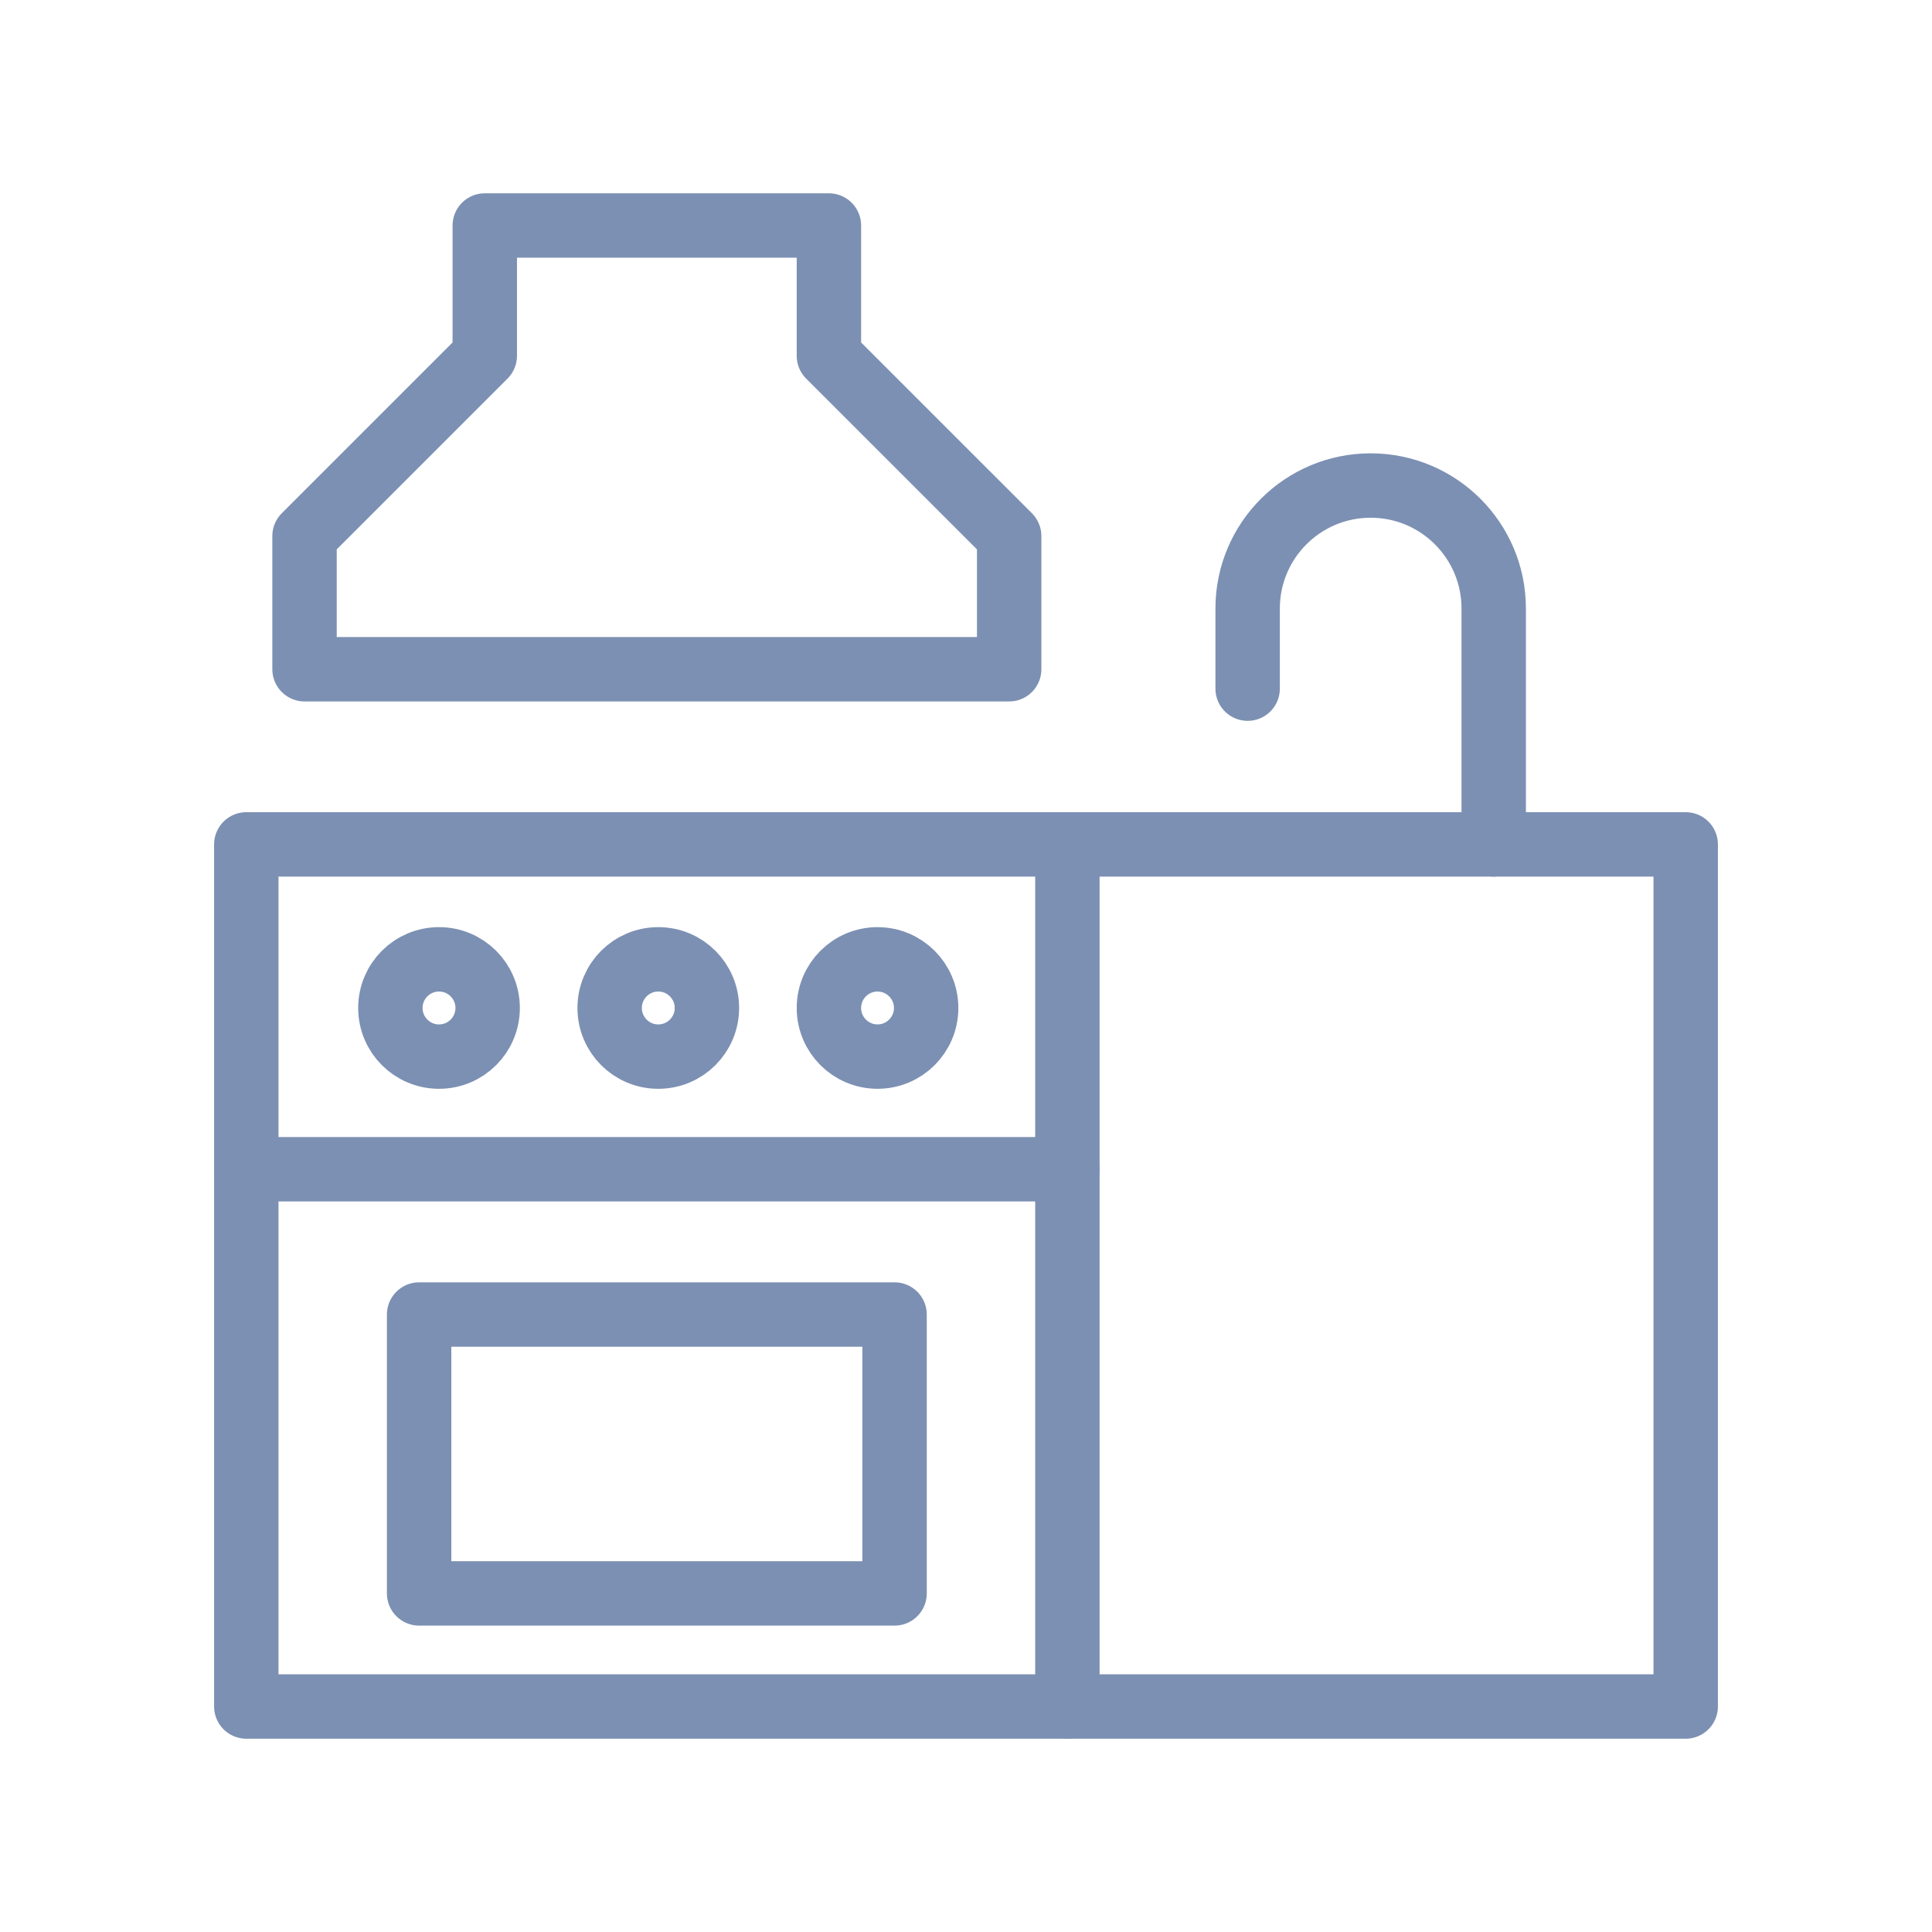 <?xml version="1.0" encoding="utf-8"?>
<!-- Generator: Adobe Illustrator 15.0.2, SVG Export Plug-In . SVG Version: 6.00 Build 0)  -->
<!DOCTYPE svg PUBLIC "-//W3C//DTD SVG 1.1//EN" "http://www.w3.org/Graphics/SVG/1.1/DTD/svg11.dtd">
<svg version="1.1" id="Livello_1" xmlns="http://www.w3.org/2000/svg" xmlns:xlink="http://www.w3.org/1999/xlink" x="0px" y="0px"
	 width="120px" height="120px" viewBox="0 0 120 120" enable-background="new 0 0 120 120" xml:space="preserve">
<g>
	
		<rect x="15.298" y="52.447" fill="none" stroke="#7C90B3" stroke-width="4" stroke-linecap="round" stroke-linejoin="round" stroke-miterlimit="22.926" width="89.404" height="53.547"/>
	
		<line fill="none" stroke="#7C90B3" stroke-width="4" stroke-linecap="round" stroke-linejoin="round" stroke-miterlimit="22.926" x1="66.298" y1="52.447" x2="66.298" y2="105.994"/>
	
		<line fill="none" stroke="#7C90B3" stroke-width="4" stroke-linecap="round" stroke-linejoin="round" stroke-miterlimit="22.926" x1="66.298" y1="72.623" x2="15.298" y2="72.623"/>
	
		<circle fill="none" stroke="#7C90B3" stroke-width="4" stroke-linecap="round" stroke-linejoin="round" stroke-miterlimit="22.926" cx="27.268" cy="62.607" r="3.021"/>
	
		<circle fill="none" stroke="#7C90B3" stroke-width="4" stroke-linecap="round" stroke-linejoin="round" stroke-miterlimit="22.926" cx="40.887" cy="62.607" r="3.021"/>
	
		<circle fill="none" stroke="#7C90B3" stroke-width="4" stroke-linecap="round" stroke-linejoin="round" stroke-miterlimit="22.926" cx="54.505" cy="62.607" r="3.02"/>
	
		<path fill="none" stroke="#7C90B3" stroke-width="4" stroke-linecap="round" stroke-linejoin="round" stroke-miterlimit="22.926" d="
		M77.493,42.773v-4.975c0-4.221,3.422-7.641,7.641-7.641c4.221,0,7.643,3.42,7.643,7.641v14.648"/>
	
		<polygon fill="none" stroke="#7C90B3" stroke-width="4" stroke-linecap="round" stroke-linejoin="round" stroke-miterlimit="22.926" points="
		51.485,14.006 51.485,22.1 62.681,33.295 62.681,41.568 18.915,41.568 18.915,33.295 30.11,22.1 30.11,14.006 	"/>
	
		<rect x="26.032" y="81.648" fill="none" stroke="#7C90B3" stroke-width="4" stroke-linecap="round" stroke-linejoin="round" stroke-miterlimit="22.926" width="29.531" height="17.322"/>
</g>
</svg>
